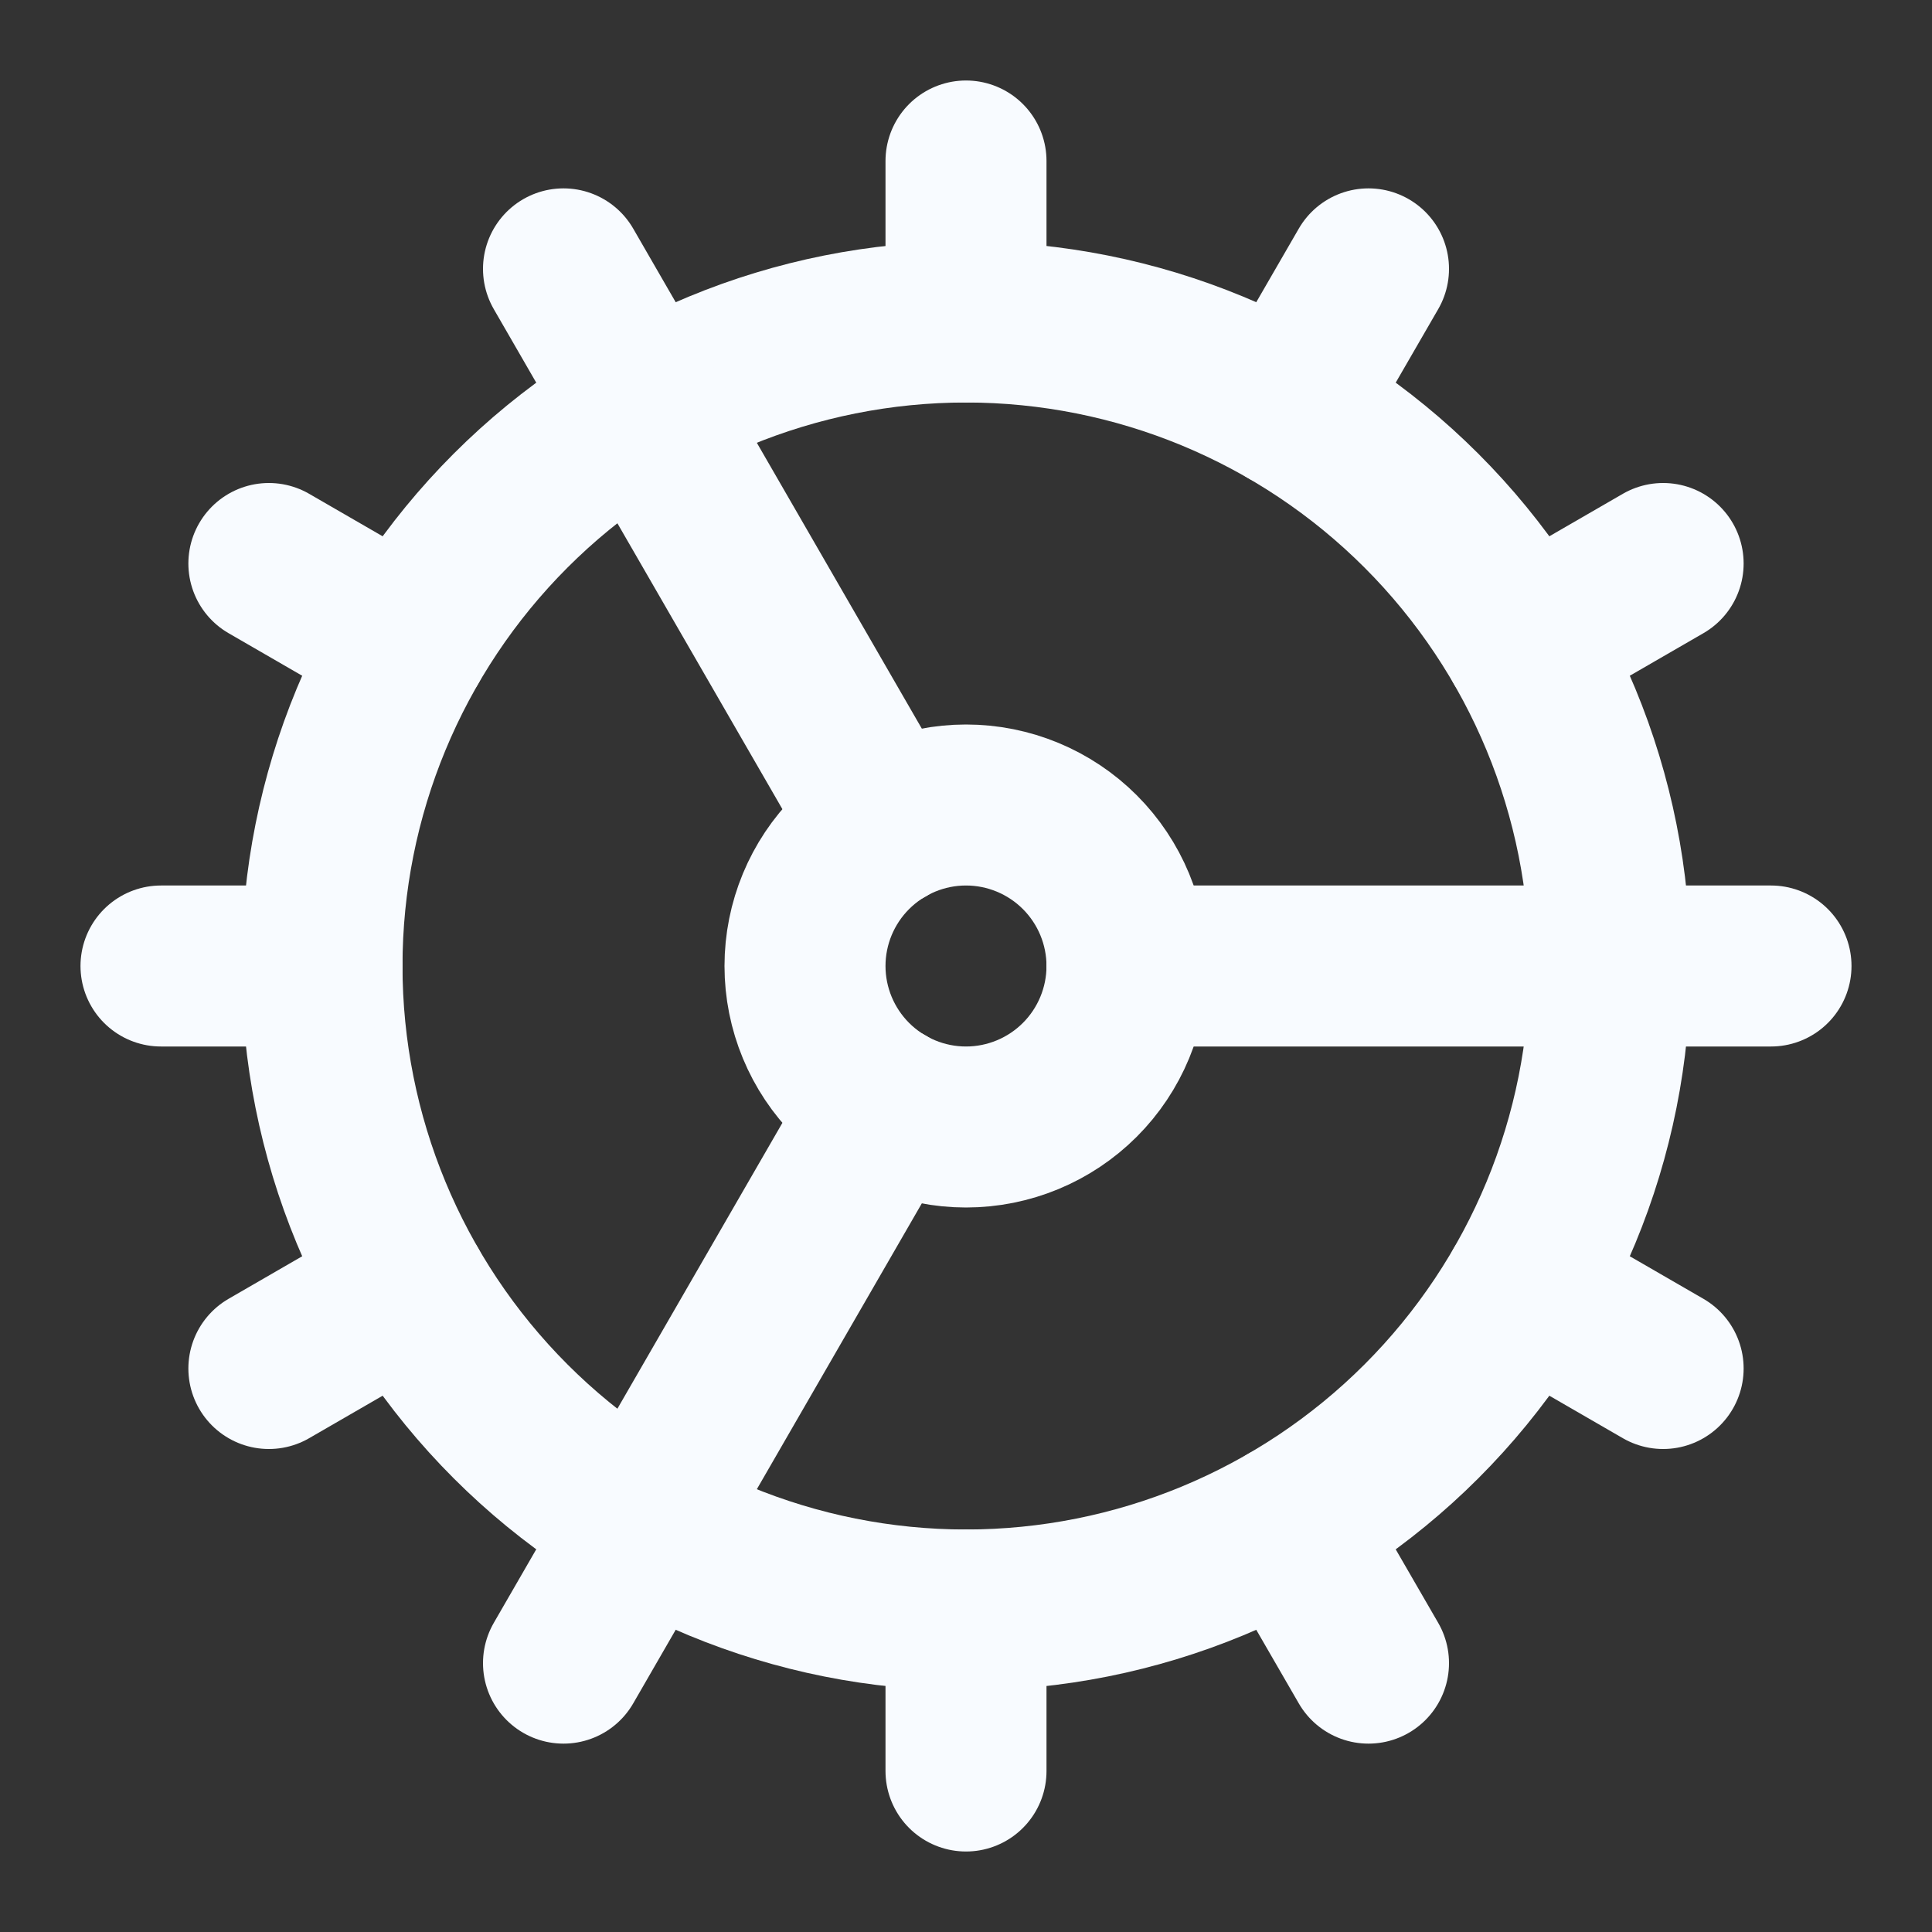 <svg width="24" height="24" viewBox="0 0 24 24" fill="none" xmlns="http://www.w3.org/2000/svg">
<rect x="0" y="0" width="24" height="24" fill="#333333" stroke="none"/>
<path d="M12 20C14.122 20 16.157 19.157 17.657 17.657C19.157 16.157 20 14.122 20 12C20 9.878 19.157 7.843 17.657 6.343C16.157 4.843 14.122 4 12 4C9.878 4 7.843 4.843 6.343 6.343C4.843 7.843 4 9.878 4 12C4 14.122 4.843 16.157 6.343 17.657C7.843 19.157 9.878 20 12 20Z" stroke="#F8FBFF" stroke-width="2" stroke-linecap="round" stroke-linejoin="round"/>
<path d="M12 14C12.53 14 13.039 13.789 13.414 13.414C13.789 13.039 14 12.53 14 12C14 11.47 13.789 10.961 13.414 10.586C13.039 10.211 12.53 10 12 10C11.47 10 10.961 10.211 10.586 10.586C10.211 10.961 10 11.47 10 12C10 12.53 10.211 13.039 10.586 13.414C10.961 13.789 11.47 14 12 14Z" stroke="#F8FBFF" stroke-width="2" stroke-linecap="round" stroke-linejoin="round"/>
<path d="M12 2V4" stroke="#F8FBFF" stroke-width="2" stroke-linecap="round" stroke-linejoin="round"/>
<path d="M12 22V20" stroke="#F8FBFF" stroke-width="2" stroke-linecap="round" stroke-linejoin="round"/>
<path d="M17 20.66L16 18.93" stroke="#F8FBFF" stroke-width="2" stroke-linecap="round" stroke-linejoin="round"/>
<path d="M11 10.27L7 3.34" stroke="#F8FBFF" stroke-width="2" stroke-linecap="round" stroke-linejoin="round"/>
<path d="M20.66 17L18.93 16" stroke="#F8FBFF" stroke-width="2" stroke-linecap="round" stroke-linejoin="round"/>
<path d="M3.34 7L5.07 8" stroke="#F8FBFF" stroke-width="2" stroke-linecap="round" stroke-linejoin="round"/>
<path d="M14 12H22" stroke="#F8FBFF" stroke-width="2" stroke-linecap="round" stroke-linejoin="round"/>
<path d="M2 12H4" stroke="#F8FBFF" stroke-width="2" stroke-linecap="round" stroke-linejoin="round"/>
<path d="M20.66 7L18.93 8" stroke="#F8FBFF" stroke-width="2" stroke-linecap="round" stroke-linejoin="round"/>
<path d="M3.34 17L5.07 16" stroke="#F8FBFF" stroke-width="2" stroke-linecap="round" stroke-linejoin="round"/>
<path d="M17 3.34L16 5.07" stroke="#F8FBFF" stroke-width="2" stroke-linecap="round" stroke-linejoin="round"/>
<path d="M11 13.73L7 20.66" stroke="#F8FBFF" stroke-width="2" stroke-linecap="round" stroke-linejoin="round"/>
</svg>

